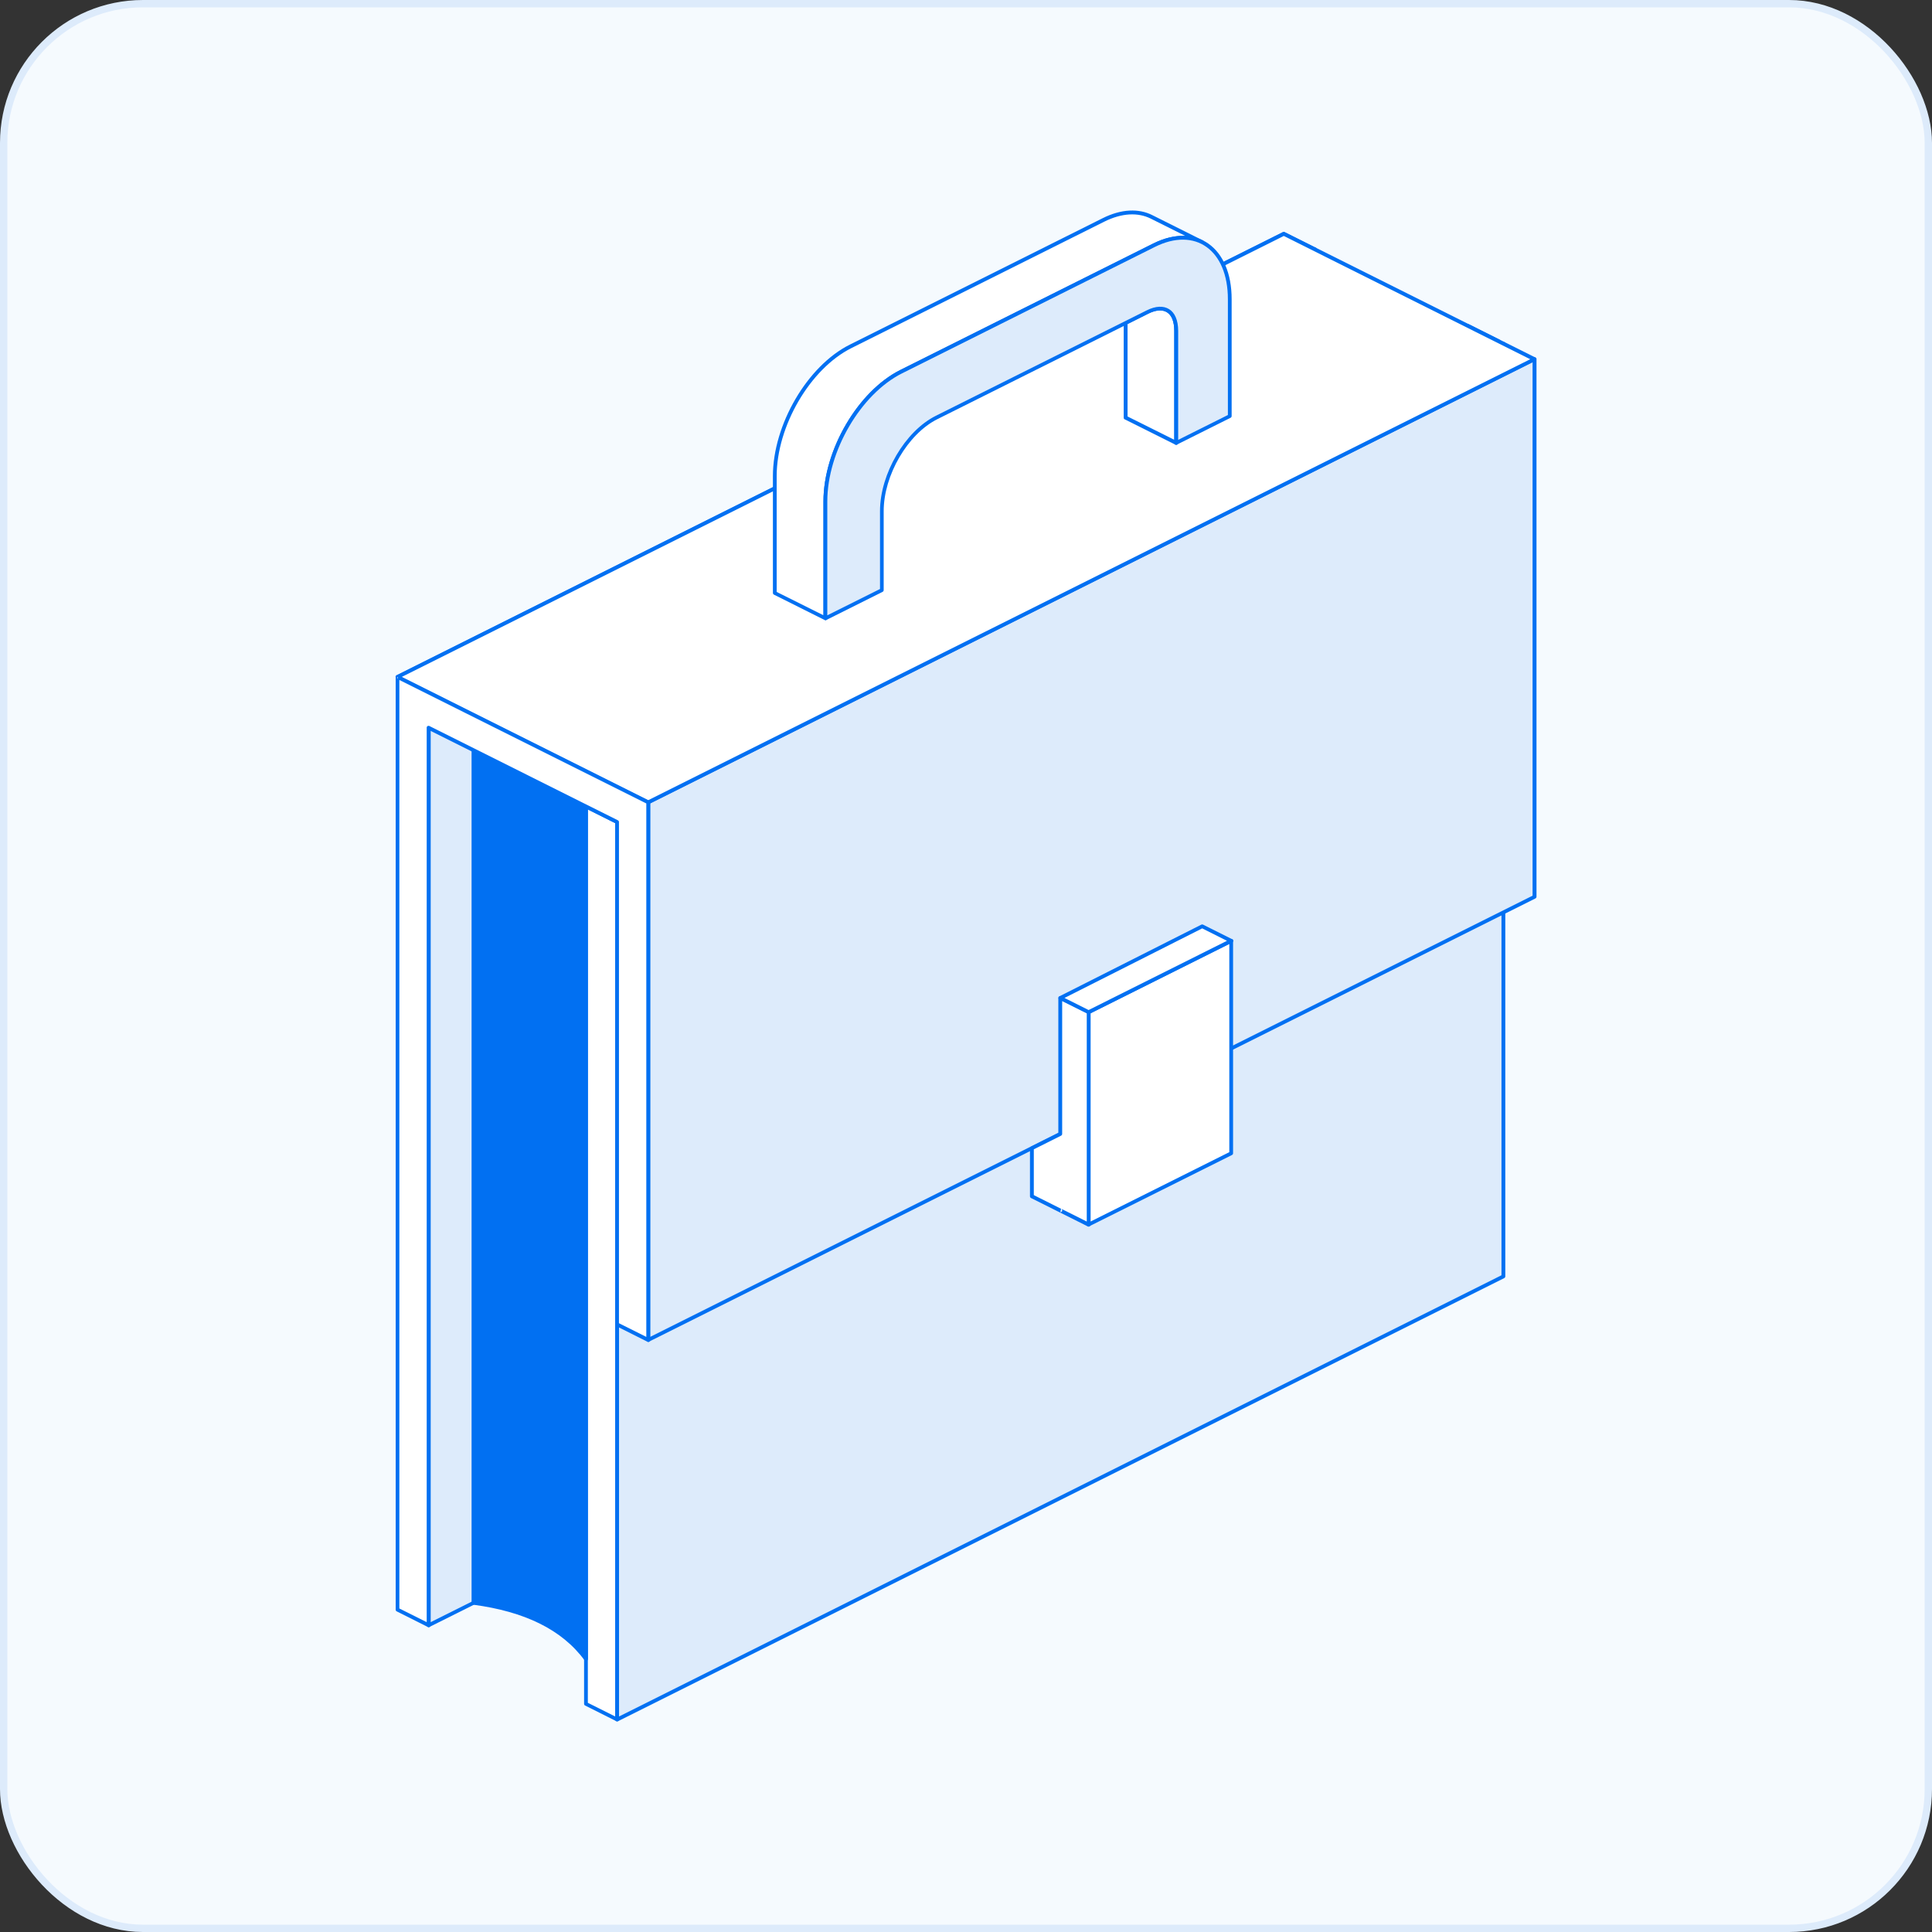 <svg xmlns="http://www.w3.org/2000/svg" id="Layer_2" data-name="Layer 2" viewBox="0 0 231.64 231.64"><rect x="0" y="0" width="231.64" height="231.64" fill="#333333" stroke="none"/><defs><style>      .cls-1 {        fill: #fff;      }      .cls-1, .cls-2, .cls-3 {        fill-rule: evenodd;      }      .cls-4 {        fill: #f5fafe;        stroke: #ddebfb;        stroke-miterlimit: 10;        stroke-width: .88px;      }      .cls-2 {        fill: #0170f2;      }      .cls-3 {        fill: #ddebfb;      }    </style></defs><g id="Layer_1-2" data-name="Layer 1"><g><rect class="cls-4" x=".44" y=".44" width="230.76" height="230.76" rx="16.7" ry="16.7"></rect><g><polygon class="cls-3" points="51.4 83.03 157.65 29.9 157.65 141.74 51.4 194.87 51.4 83.03 51.4 83.03"></polygon><path class="cls-2" d="M51.17,83.03v111.84c0,.08.04.15.11.19.07.04.15.05.22,0l106.26-53.13c.08-.04.13-.12.13-.2V29.9c0-.08-.04-.15-.11-.19-.07-.04-.15-.05-.22,0l-106.26,53.13c-.08.04-.13.12-.13.2h0ZM51.62,83.17l105.8-52.9v111.33s-100.76,50.38-100.76,50.38l-5.04,2.52v-111.33h0Z"></path><polygon class="cls-1" points="73.99 98.55 70.26 96.68 70.26 204.3 73.99 206.17 73.99 98.55 73.99 98.55"></polygon><path class="cls-2" d="M74.09,98.35l-3.73-1.87c-.07-.04-.15-.03-.22,0-.07.04-.11.11-.11.19v107.62c0,.09.05.16.13.2l3.73,1.87c.07.04.15.03.22-.01.07-.04.11-.11.11-.19v-107.62c0-.09-.05-.16-.13-.2h0ZM73.76,98.69h0v107.11s-3.28-1.64-3.28-1.64v-107.11s3.28,1.64,3.28,1.64h0Z"></path><path class="cls-2" d="M70.26,96.68v102.25c-2.75-3.73-7.31-5.92-13.49-6.75v-102.25s13.49,6.75,13.49,6.75h0Z"></path><path class="cls-2" d="M70.36,96.48l-13.49-6.75c-.07-.04-.15-.03-.22.01-.07.04-.11.11-.11.19v102.25c0,.11.08.21.2.22,6.12.81,10.63,2.97,13.34,6.66.06.08.16.11.25.08.09-.03.16-.12.16-.22v-102.25c0-.09-.05-.16-.13-.2h0ZM70.03,96.82h0v101.45c-2.78-3.41-7.18-5.47-13.04-6.28v-101.68s13.04,6.52,13.04,6.52h0Z"></path><polygon class="cls-3" points="73.99 94.33 180.25 41.2 180.25 153.04 73.99 206.17 73.99 94.33 73.99 94.33"></polygon><path class="cls-2" d="M73.76,94.33v111.84c0,.08.04.15.11.19.07.04.15.05.22.01l106.26-53.13c.08-.04.13-.12.13-.2V41.2c0-.08-.04-.15-.11-.19-.07-.04-.15-.05-.22-.01l-106.26,53.13c-.08.04-.13.12-.13.2h0ZM74.22,94.47l105.8-52.9v111.33s-105.8,52.9-105.8,52.9v-111.33h0Z"></path><polygon class="cls-1" points="175.96 39.06 69.71 92.18 73.44 94.05 179.69 40.92 175.96 39.06 175.96 39.06"></polygon><path class="cls-2" d="M175.86,38.85l-106.26,53.13c-.08.04-.13.12-.13.2s.05.16.13.2l3.73,1.87c.06.03.14.03.2,0l106.26-53.13c.08-.04.13-.12.13-.2s-.05-.16-.13-.2l-3.73-1.87c-.06-.03-.14-.03-.2,0h0ZM175.96,39.31l3.22,1.61-105.75,52.87-3.22-1.61c7-3.5,102.21-51.1,105.75-52.87h0Z"></path><polygon class="cls-3" points="77.72 96.19 183.98 43.06 183.98 107.53 77.72 160.66 77.72 96.19 77.72 96.19"></polygon><path class="cls-2" d="M77.5,96.19v64.47c0,.08.04.15.11.19.07.04.15.05.22,0l106.26-53.13c.08-.04.13-.12.13-.2V43.06c0-.08-.04-.15-.11-.19-.07-.04-.15-.05-.22,0l-106.26,53.13c-.08.04-.13.12-.13.2h0ZM77.95,96.33l105.8-52.9v63.96s-105.8,52.9-105.8,52.9v-63.96h0Z"></path><polygon class="cls-1" points="153.92 28.03 47.66 81.16 51.4 83.03 157.65 29.9 153.92 28.03 153.92 28.03"></polygon><path class="cls-2" d="M153.82,27.83l-106.26,53.13c-.08.04-.13.12-.13.2s.05.16.13.2l3.73,1.87c.06.03.14.03.2,0l106.26-53.13c.08-.04.13-.12.13-.2s-.05-.16-.13-.2l-3.73-1.87c-.06-.03-.14-.03-.2,0h0ZM153.92,28.29l3.22,1.61-105.75,52.87-3.22-1.61,105.75-52.87h0Z"></path><polygon class="cls-1" points="153.92 28.03 47.66 81.16 77.72 96.19 183.98 43.06 153.92 28.03 153.92 28.03"></polygon><path class="cls-2" d="M153.82,27.83l-106.26,53.13c-.08.04-.13.12-.13.2s.05.16.13.2l30.06,15.03c.06.03.14.03.2,0l106.26-53.13c.08-.04.13-.12.13-.2s-.05-.16-.13-.2l-30.06-15.03c-.06-.03-.14-.03-.2,0h0ZM153.92,28.29l29.55,14.78-105.75,52.87c-1.77-.88-26.1-13.05-29.55-14.78l105.75-52.87h0Z"></path><polygon class="cls-1" points="147.61 112.81 130.52 121.35 130.52 146.83 147.61 138.29 147.61 112.81 147.61 112.81"></polygon><path class="cls-2" d="M147.51,112.61l-17.1,8.54c-.08.04-.13.12-.13.2v25.48c0,.08.04.15.11.19.07.04.15.05.22,0l17.1-8.54c.08-.04.13-.12.13-.2v-25.48c0-.08-.04-.15-.11-.19-.07-.04-.15-.05-.22-.01h0ZM147.39,113.17v24.97c-1.53.77-16.64,8.32-16.64,8.32,0-3.11,0-24.97,0-24.97l16.64-8.32h0Z"></path><polygon class="cls-1" points="127.12 135.96 127.12 119.65 130.52 121.35 130.52 146.83 123.72 143.44 123.72 137.66 127.12 135.96 127.12 135.96"></polygon><path class="cls-2" d="M130.42,147.04c.07.04.15.03.22,0,.07-.04.11-.11.11-.19v-25.48c0-.09-.05-.16-.13-.2l-3.4-1.7c-.07-.04-.15-.03-.22,0-.07.04-.11.11-.11.19v16.17s-3.27,1.64-3.27,1.64c-.08.04-.13.12-.13.2v5.77c0,.09.05.16.13.2l6.8,3.4h0ZM127.12,145.36l.1-.43-3.27-1.64v-5.49s3.27-1.64,3.27-1.64c.08-.04.13-.12.13-.2v-15.94s2.95,1.47,2.95,1.47c0,2.01,0,24.97,0,24.97l-3.07-1.54c.09.05.14.15.12.25-.02.1-.12.17-.22.17h0Z"></path><polygon class="cls-1" points="147.61 112.8 144.13 111.06 127.12 119.65 130.52 121.35 147.61 112.8 147.61 112.8"></polygon><path class="cls-2" d="M147.72,112.6l-3.48-1.74c-.06-.03-.14-.03-.2,0l-17.01,8.59c-.08.04-.12.12-.12.2,0,.09.05.16.13.2l3.4,1.7c.06.03.14.03.2,0l17.1-8.55c.08-.04.13-.12.13-.2,0-.09-.05-.16-.13-.2h0ZM147.11,112.8l-16.59,8.3-2.89-1.45c2.56-1.29,16.51-8.34,16.51-8.34l2.97,1.49h0Z"></path><path class="cls-1" d="M92.9,71.11v-14.02c0-6.08,4.07-13.05,9.09-15.56l30.3-15.15c2.19-1.1,4.21-1.16,5.78-.37h0l6.06,3.03h0c-1.57-.79-3.59-.72-5.78.37l-30.3,15.15c-5.02,2.51-9.09,9.48-9.09,15.56v14.02s-6.06-3.03-6.06-3.03h0Z"></path><path class="cls-2" d="M144.14,29.26h0s-.07,0-.1-.02c-1.52-.76-3.46-.68-5.58.37l-30.3,15.15c-4.95,2.48-8.97,9.36-8.97,15.36v14.02c0,.08-.04.15-.11.19-.07.04-.15.05-.22,0l-6.06-3.03c-.08-.04-.13-.12-.13-.2v-14.02c0-6.16,4.13-13.22,9.22-15.76l30.3-15.15c2.27-1.14,4.36-1.19,5.98-.37.09.05.14.15.12.25,0,0,0,.02,0,.02,0,0,0-.02,0-.02.02-.1-.03-.21-.12-.25l6.06,3.03c.09.05.14.15.12.25-.01.04-.03.08-.06.11h0s0,0,0,0c-.04.04-.09.06-.15.06h0ZM142.13,28.29c-1.18-.06-2.5.23-3.88.92l-30.3,15.15c-5.08,2.54-9.22,9.6-9.22,15.76v13.65s-5.61-2.8-5.61-2.8h0v-13.88c0-6,4.01-12.88,8.97-15.36l30.3-15.15c2.12-1.06,4.06-1.13,5.58-.37h0s4.16,2.08,4.16,2.08h0ZM138.29,26.08h0s0,0,0,0h0Z"></path><path class="cls-1" d="M134.97,50.07v-11.36s2.62-1.31,2.62-1.31c1.98-.99,3.44-.17,3.44,2.27v13.43s-6.06-3.03-6.06-3.03h0Z"></path><path class="cls-2" d="M134.86,50.28l6.06,3.03c.07.04.15.03.22,0,.07-.04.11-.11.11-.19v-13.43c0-1.32-.42-2.2-1.08-2.61-.67-.42-1.61-.4-2.69.14l-2.62,1.31c-.08.04-.13.12-.13.2v11.36c0,.09.05.16.13.2h0ZM135.19,49.93v-11.08s2.49-1.25,2.49-1.25c.9-.45,1.69-.51,2.24-.16.56.35.87,1.11.87,2.23v13.06s-5.61-2.8-5.61-2.8h0Z"></path><path class="cls-3" d="M98.96,74.14v-14.02c0-6.08,4.07-13.05,9.09-15.56l30.3-15.15c5.02-2.51,9.09.39,9.09,6.47v14.02s-6.42,3.21-6.42,3.21v-13.43c0-2.44-1.46-3.26-3.44-2.27l-25.3,12.65c-3.62,1.81-6.55,6.84-6.55,11.22v9.48s-6.76,3.38-6.76,3.38h0Z"></path><path class="cls-2" d="M98.96,74.36l.1-.02,6.76-3.38c.08-.04.13-.12.13-.2v-9.48c0-4.3,2.88-9.24,6.43-11.02,0,0,25.3-12.65,25.3-12.65.9-.45,1.69-.51,2.24-.16.56.35.87,1.11.87,2.23v13.43c0,.08.04.15.11.19.07.04.15.05.22,0l6.42-3.21c.08-.04.13-.12.13-.2v-14.02c0-3.13-1.06-5.43-2.76-6.64-1.71-1.21-4.06-1.33-6.66-.03l-30.3,15.15c-5.08,2.54-9.22,9.6-9.22,15.76v14.02s.23.23.23.23h0ZM99.19,73.77v-13.65c0-6,4.01-12.88,8.97-15.36l30.3-15.15c2.42-1.21,4.61-1.13,6.19,0,1.6,1.14,2.57,3.32,2.57,6.27v13.88s-5.96,2.98-5.96,2.98v-13.06c0-1.32-.42-2.2-1.08-2.61-.67-.42-1.61-.4-2.69.14l-25.3,12.65c-3.68,1.84-6.68,6.96-6.68,11.42v9.34s-6.31,3.15-6.31,3.15h0Z"></path><polygon class="cls-1" points="47.66 81.16 47.66 193 51.4 194.87 51.4 87.25 73.99 98.55 73.99 158.79 77.72 160.66 77.72 96.19 47.66 81.16 47.66 81.16"></polygon><path class="cls-2" d="M47.77,80.96l-.1.43-.23-.23v111.84c0,.09.05.16.13.2l3.73,1.87c.07.04.15.03.22,0,.07-.04.11-.11.11-.19,0,0,0-100.4,0-107.25l22.14,11.07c0,3.2,0,60.1,0,60.1,0,.09.05.16.13.2l3.73,1.87c.07.04.15.03.22,0,.07-.04.11-.11.11-.19v-64.47c0-.09-.05-.16-.13-.2l-30.06-15.03h0ZM47.89,81.53l3.4,1.7,26.2,13.1v63.96s-3.28-1.64-3.28-1.64v-60.1c0-.09-.05-.16-.13-.2l-22.59-11.3c-.07-.04-.15-.03-.22,0-.07.04-.11.11-.11.19v107.25s-3.28-1.64-3.28-1.64v-107.48c0,.13-.1.23-.23.23.13,0,.23-.1.23-.23v-3.86h0Z"></path></g></g></g></svg>